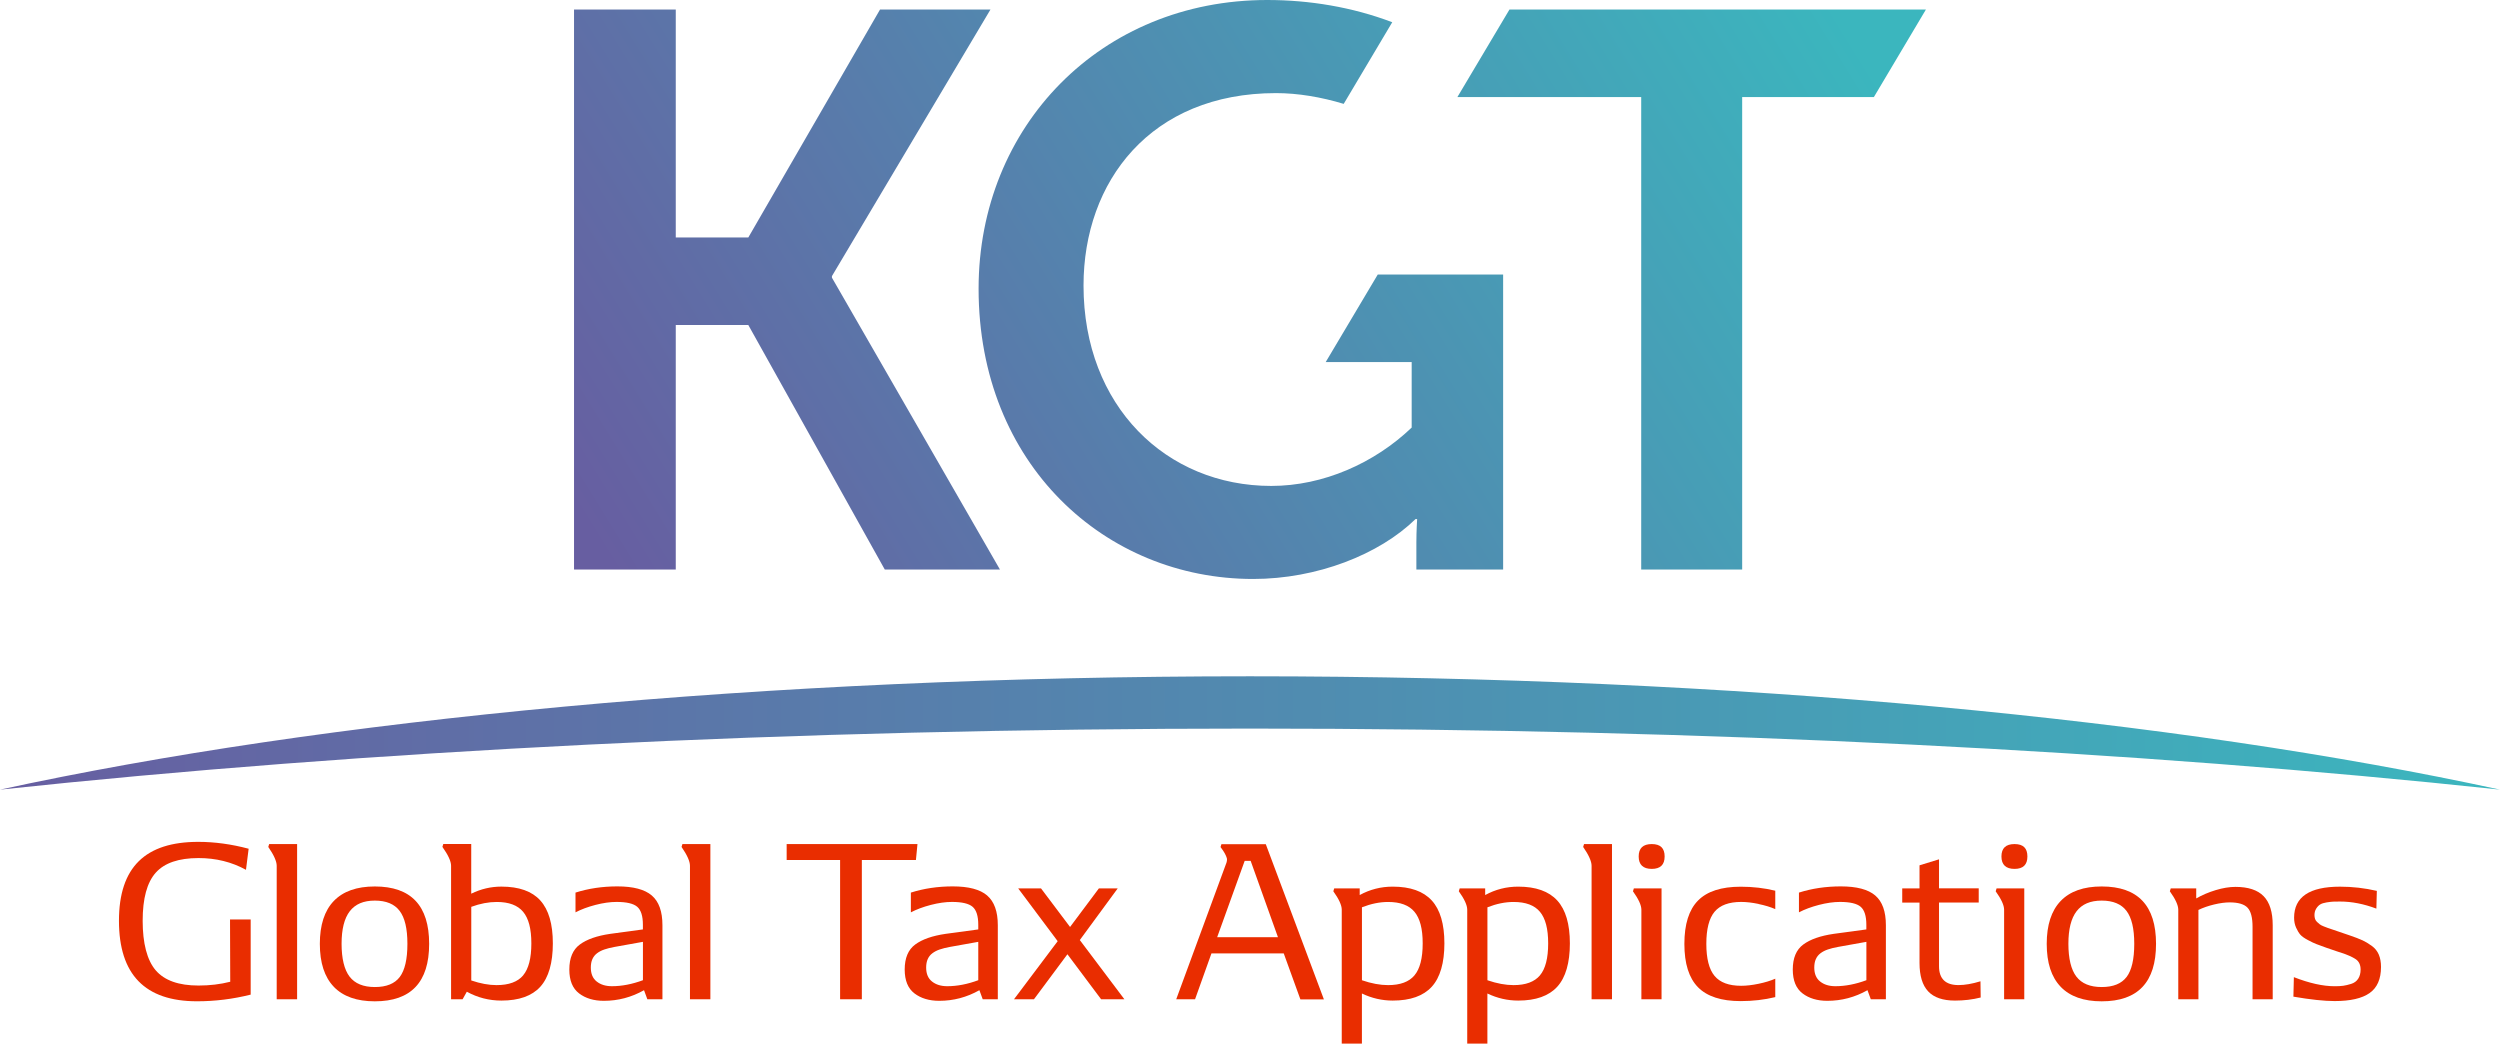 <?xml version="1.0" encoding="UTF-8" standalone="no"?>
<svg
   id="Layer_1"
   viewBox="0 0 712.86 297.58"
   version="1.1"
   sodipodi:docname="kgt-logo-color.svg"
   width="712.86"
   height="297.58"
   inkscape:version="1.2.2 (b0a8486541, 2022-12-01)"
   xmlns:inkscape="http://www.inkscape.org/namespaces/inkscape"
   xmlns:sodipodi="http://sodipodi.sourceforge.net/DTD/sodipodi-0.dtd"
   xmlns:xlink="http://www.w3.org/1999/xlink"
   xmlns="http://www.w3.org/2000/svg"
   xmlns:svg="http://www.w3.org/2000/svg">
  <sodipodi:namedview
     id="namedview764"
     pagecolor="#ffffff"
     bordercolor="#000000"
     borderopacity="0.25"
     inkscape:showpageshadow="2"
     inkscape:pageopacity="0.0"
     inkscape:pagecheckerboard="0"
     inkscape:deskcolor="#d1d1d1"
     showgrid="false"
     inkscape:zoom="0.38929121"
     inkscape:cx="354.49041"
     inkscape:cy="146.41995"
     inkscape:window-width="1920"
     inkscape:window-height="1123"
     inkscape:window-x="1200"
     inkscape:window-y="358"
     inkscape:window-maximized="1"
     inkscape:current-layer="Layer_1" />
  <defs
     id="defs711">
    <style
       id="style701">.cls-1{fill:url(#New_Gradient_Swatch_10);fill-rule:evenodd;}.cls-2{fill:#e92d00;}.cls-3{fill:url(#New_Gradient_Swatch_10-2);}.cls-4{fill:url(#New_Gradient_Swatch_10-3);}.cls-5{fill:url(#New_Gradient_Swatch_10-4);}</style>
    <linearGradient
       id="New_Gradient_Swatch_10"
       x1="61"
       y1="363.32"
       x2="773.85"
       y2="363.32"
       gradientUnits="userSpaceOnUse">
      <stop
         offset="0"
         stop-color="#675ea1"
         id="stop703" />
      <stop
         offset="1"
         stop-color="#3bb6be"
         id="stop705" />
    </linearGradient>
    <linearGradient
       id="New_Gradient_Swatch_10-2"
       x1="213.49"
       y1="281.23"
       x2="537.87"
       y2="81.14"
       xlink:href="#New_Gradient_Swatch_10"
       gradientTransform="translate(-61,-154.32)" />
    <linearGradient
       id="New_Gradient_Swatch_10-3"
       x1="279.42"
       y1="388.1"
       x2="603.8"
       y2="188.02"
       xlink:href="#New_Gradient_Swatch_10" />
    <linearGradient
       id="New_Gradient_Swatch_10-4"
       x1="256.52"
       y1="350.98"
       x2="580.9"
       y2="150.9"
       xlink:href="#New_Gradient_Swatch_10"
       gradientTransform="translate(-61,-154.32)" />
    <linearGradient
       inkscape:collect="always"
       xlink:href="#New_Gradient_Swatch_10"
       id="linearGradient786"
       gradientUnits="userSpaceOnUse"
       x1="61"
       y1="363.32"
       x2="773.85"
       y2="363.32"
       gradientTransform="translate(-61,-154.32)" />
  </defs>
  <path
     class="cls-1"
     d="m 356.43,192.84 c 138.58,0 264.28,12.32 356.43,32.32 -103.32,-11.03 -225.49,-17.41 -356.43,-17.41 -130.94,0 -253.11,6.38 -356.43,17.41 92.15,-20 217.84,-32.32 356.43,-32.32"
     id="path713"
     style="fill:url(#linearGradient786)" />
  <path
     class="cls-2"
     d="m 71.48,262.18 v 21.43 c -5.06,1.27 -10.16,1.9 -15.3,1.9 -14.84,0 -22.26,-7.65 -22.26,-22.95 0,-15.3 7.54,-22.51 22.63,-22.51 4.64,0 9.42,0.65 14.35,1.96 l -0.76,6.01 c -4.05,-2.23 -8.56,-3.35 -13.53,-3.35 -5.65,0 -9.72,1.39 -12.2,4.17 -2.49,2.78 -3.73,7.36 -3.73,13.72 0,6.36 1.24,11.24 3.73,14.13 2.49,2.89 6.55,4.33 12.2,4.33 3.2,0 6.22,-0.36 9.04,-1.08 l -0.06,-17.77 h 5.88 z"
     id="path715" />
  <path
     class="cls-2"
     d="M 84.72,284.94 H 78.9 v -38.06 c 0,-1.27 -0.8,-3.06 -2.4,-5.38 l 0.25,-0.82 h 7.97 z"
     id="path717" />
  <path
     class="cls-2"
     d="m 95.18,281.37 c -2.65,-2.76 -3.98,-6.84 -3.98,-12.23 0,-5.39 1.33,-9.47 3.98,-12.23 2.66,-2.76 6.55,-4.14 11.7,-4.14 10.33,0 15.49,5.46 15.49,16.37 0,10.91 -5.16,16.38 -15.49,16.38 -5.14,0 -9.04,-1.38 -11.7,-4.14 z m 18.81,-2.79 c 1.45,-1.92 2.18,-5.07 2.18,-9.45 0,-4.38 -0.74,-7.43 -2.21,-9.39 -1.48,-1.96 -3.84,-2.94 -7.08,-2.94 -3.24,0 -5.58,1.01 -7.14,3.03 -1.56,2.02 -2.34,5.12 -2.34,9.29 0,4.17 0.76,7.38 2.28,9.36 1.52,1.98 3.92,2.97 7.21,2.97 3.29,0 5.66,-0.96 7.11,-2.88 z"
     id="path719" />
  <path
     class="cls-2"
     d="m 154.07,256.77 c 2.38,2.63 3.57,6.71 3.57,12.23 0,5.52 -1.19,9.73 -3.57,12.36 -2.38,2.63 -6.08,3.95 -11.1,3.95 -3.5,0 -6.79,-0.84 -9.86,-2.53 l -1.2,2.15 h -3.29 v -38.06 c 0,-1.27 -0.82,-3.06 -2.47,-5.38 l 0.25,-0.82 h 7.97 v 14.16 c 2.74,-1.35 5.61,-2.02 8.6,-2.02 5.02,0 8.72,1.32 11.1,3.95 z m -4.9,21.34 c 1.56,-1.85 2.34,-4.89 2.34,-9.1 0,-4.21 -0.78,-7.13 -2.34,-9.01 -1.56,-1.88 -4.07,-2.81 -7.52,-2.81 -2.32,0 -4.74,0.46 -7.27,1.39 v 20.99 c 2.61,0.89 5.02,1.33 7.21,1.33 3.5,0 6.03,-0.93 7.59,-2.78 z"
     id="path721" />
  <path
     class="cls-2"
     d="m 185.86,255.35 c 2.02,1.73 3.03,4.55 3.03,8.47 v 21.12 h -4.3 l -0.95,-2.59 c -3.58,2.02 -7.4,3.03 -11.44,3.03 -2.87,0 -5.23,-0.71 -7.08,-2.12 -1.85,-1.41 -2.78,-3.68 -2.78,-6.8 0,-3.29 1,-5.67 3,-7.14 2,-1.48 4.9,-2.49 8.69,-3.04 l 9.29,-1.26 v -1.33 c 0,-2.49 -0.54,-4.19 -1.61,-5.12 -1.08,-0.93 -3.04,-1.39 -5.91,-1.39 -1.81,0 -3.81,0.28 -6.01,0.85 -2.19,0.57 -4.09,1.28 -5.69,2.12 v -5.63 c 3.71,-1.18 7.69,-1.77 11.95,-1.77 4.51,0 7.78,0.86 9.8,2.59 z m -15.71,24.53 c 1.12,0.89 2.56,1.33 4.33,1.33 2.82,0 5.77,-0.57 8.85,-1.71 v -10.94 l -8.09,1.45 c -1.14,0.21 -2.11,0.45 -2.91,0.73 -0.8,0.27 -1.5,0.63 -2.09,1.08 -0.59,0.45 -1.03,1 -1.33,1.68 -0.3,0.67 -0.44,1.48 -0.44,2.4 0,1.77 0.56,3.1 1.68,3.98 z"
     id="path723" />
  <path
     class="cls-2"
     d="m 202.56,284.94 h -5.82 v -38.06 c 0,-1.27 -0.8,-3.06 -2.4,-5.38 l 0.25,-0.82 h 7.97 z"
     id="path725" />
  <path
     class="cls-2"
     d="m 261.18,245.23 h -15.43 v 39.71 h -6.2 v -39.71 h -15.24 v -4.55 h 37.3 l -0.44,4.55 z"
     id="path727" />
  <path
     class="cls-2"
     d="m 281.48,255.35 c 2.02,1.73 3.04,4.55 3.04,8.47 v 21.12 h -4.3 l -0.95,-2.59 c -3.58,2.02 -7.4,3.03 -11.44,3.03 -2.87,0 -5.23,-0.71 -7.08,-2.12 -1.85,-1.41 -2.78,-3.68 -2.78,-6.8 0,-3.29 1,-5.67 3,-7.14 2,-1.48 4.9,-2.49 8.69,-3.04 l 9.29,-1.26 v -1.33 c 0,-2.49 -0.54,-4.19 -1.61,-5.12 -1.08,-0.93 -3.05,-1.39 -5.91,-1.39 -1.81,0 -3.81,0.28 -6.01,0.85 -2.19,0.57 -4.09,1.28 -5.69,2.12 v -5.63 c 3.71,-1.18 7.69,-1.77 11.95,-1.77 4.51,0 7.78,0.86 9.8,2.59 z m -15.71,24.53 c 1.12,0.89 2.56,1.33 4.33,1.33 2.82,0 5.78,-0.57 8.85,-1.71 v -10.94 l -8.09,1.45 c -1.14,0.21 -2.11,0.45 -2.91,0.73 -0.8,0.27 -1.5,0.63 -2.09,1.08 -0.59,0.44 -1.03,1 -1.33,1.68 -0.3,0.68 -0.44,1.48 -0.44,2.4 0,1.77 0.56,3.1 1.68,3.98 z"
     id="path729" />
  <path
     class="cls-2"
     d="m 313.98,284.94 -9.61,-12.84 -9.55,12.84 h -5.69 l 12.46,-16.57 -11.26,-15.05 h 6.51 l 8.28,11 8.22,-11 h 5.37 l -10.81,14.73 12.71,16.88 h -6.64 z"
     id="path731" />
  <path
     class="cls-2"
     d="m 366.05,271.85 h -20.61 l -4.68,13.09 h -5.37 l 14.35,-39.01 c 0.04,-0.13 0.07,-0.27 0.1,-0.44 0.02,-0.17 0.03,-0.33 0.03,-0.47 0,-0.14 -0.03,-0.3 -0.1,-0.47 -0.06,-0.17 -0.12,-0.32 -0.16,-0.44 -0.04,-0.13 -0.12,-0.28 -0.22,-0.47 -0.1,-0.19 -0.19,-0.35 -0.25,-0.47 -0.06,-0.13 -0.16,-0.28 -0.29,-0.47 -0.13,-0.19 -0.22,-0.33 -0.28,-0.41 -0.06,-0.08 -0.16,-0.22 -0.29,-0.41 -0.13,-0.19 -0.21,-0.3 -0.25,-0.35 l 0.25,-0.82 h 12.65 l 16.57,44.26 h -6.7 l -4.74,-13.09 z m -1.65,-4.62 -7.78,-21.75 h -1.71 l -7.84,21.75 h 17.32 z"
     id="path733" />
  <path
     class="cls-2"
     d="m 408.26,256.77 c 2.4,2.63 3.6,6.71 3.6,12.23 0,5.52 -1.2,9.73 -3.6,12.36 -2.4,2.63 -6.11,3.95 -11.13,3.95 -3.04,0 -5.97,-0.67 -8.79,-2.02 v 14.29 h -5.75 v -38.19 c 0,-1.27 -0.8,-3.02 -2.4,-5.25 l 0.25,-0.82 h 7.27 v 1.9 c 2.91,-1.6 6.05,-2.4 9.42,-2.4 5.02,0 8.72,1.32 11.13,3.95 z m -4.93,21.34 c 1.56,-1.85 2.34,-4.89 2.34,-9.1 0,-4.21 -0.78,-7.13 -2.34,-9.01 -1.56,-1.88 -4.07,-2.81 -7.52,-2.81 -2.36,0 -4.85,0.5 -7.46,1.52 v 20.8 c 2.7,0.93 5.18,1.39 7.46,1.39 3.46,0 5.96,-0.93 7.52,-2.78 z"
     id="path735" />
  <path
     class="cls-2"
     d="m 444.04,256.77 c 2.4,2.63 3.6,6.71 3.6,12.23 0,5.52 -1.2,9.73 -3.6,12.36 -2.4,2.63 -6.11,3.95 -11.13,3.95 -3.04,0 -5.97,-0.67 -8.79,-2.02 v 14.29 h -5.75 v -38.19 c 0,-1.27 -0.8,-3.02 -2.4,-5.25 l 0.25,-0.82 h 7.27 v 1.9 c 2.91,-1.6 6.05,-2.4 9.42,-2.4 5.02,0 8.72,1.32 11.13,3.95 z m -4.93,21.34 c 1.56,-1.85 2.34,-4.89 2.34,-9.1 0,-4.21 -0.78,-7.13 -2.34,-9.01 -1.56,-1.88 -4.07,-2.81 -7.52,-2.81 -2.36,0 -4.85,0.5 -7.46,1.52 v 20.8 c 2.7,0.93 5.18,1.39 7.46,1.39 3.46,0 5.96,-0.93 7.52,-2.78 z"
     id="path737" />
  <path
     class="cls-2"
     d="m 459.65,284.94 h -5.82 v -38.06 c 0,-1.27 -0.8,-3.06 -2.4,-5.38 l 0.25,-0.82 h 7.97 z"
     id="path739" />
  <path
     class="cls-2"
     d="m 473.78,284.94 h -5.75 V 259.4 c 0,-1.27 -0.8,-3.02 -2.4,-5.25 l 0.25,-0.82 h 7.9 z m -6.52,-40.72 c 0,-2.36 1.24,-3.54 3.73,-3.54 2.49,0 3.67,1.18 3.67,3.54 0,2.36 -1.22,3.54 -3.67,3.54 -2.45,0 -3.73,-1.18 -3.73,-3.54 z"
     id="path741" />
  <path
     class="cls-2"
     d="m 501.44,257.75 c -1.83,-0.38 -3.49,-0.57 -4.96,-0.57 -3.5,0 -6.03,0.94 -7.59,2.81 -1.56,1.88 -2.34,4.92 -2.34,9.14 0,4.22 0.78,7.26 2.34,9.14 1.56,1.88 4.09,2.82 7.59,2.82 1.48,0 3.13,-0.19 4.96,-0.57 1.83,-0.38 3.42,-0.86 4.77,-1.45 v 5.25 c -3.12,0.76 -6.41,1.14 -9.86,1.14 -5.52,0 -9.58,-1.32 -12.17,-3.95 -2.59,-2.63 -3.89,-6.75 -3.89,-12.36 0,-5.61 1.3,-9.73 3.89,-12.36 2.59,-2.63 6.65,-3.95 12.17,-3.95 3.46,0 6.74,0.38 9.86,1.14 v 5.25 c -1.35,-0.59 -2.94,-1.08 -4.77,-1.45 z"
     id="path743" />
  <path
     class="cls-2"
     d="m 534.72,255.35 c 2.02,1.73 3.03,4.55 3.03,8.47 v 21.12 h -4.3 l -0.95,-2.59 c -3.58,2.02 -7.4,3.03 -11.44,3.03 -2.87,0 -5.23,-0.71 -7.08,-2.12 -1.85,-1.41 -2.78,-3.68 -2.78,-6.8 0,-3.29 1,-5.67 3,-7.14 2,-1.48 4.9,-2.49 8.69,-3.04 l 9.29,-1.26 v -1.33 c 0,-2.49 -0.54,-4.19 -1.61,-5.12 -1.08,-0.93 -3.04,-1.39 -5.91,-1.39 -1.81,0 -3.81,0.28 -6.01,0.85 -2.19,0.57 -4.09,1.28 -5.69,2.12 v -5.63 c 3.71,-1.18 7.69,-1.77 11.95,-1.77 4.51,0 7.78,0.86 9.8,2.59 z m -15.71,24.53 c 1.12,0.89 2.56,1.33 4.33,1.33 2.82,0 5.77,-0.57 8.85,-1.71 v -10.94 l -8.09,1.45 c -1.14,0.21 -2.11,0.45 -2.91,0.73 -0.8,0.27 -1.5,0.63 -2.09,1.08 -0.59,0.45 -1.03,1 -1.33,1.68 -0.3,0.67 -0.44,1.48 -0.44,2.4 0,1.77 0.56,3.1 1.68,3.98 z"
     id="path745" />
  <path
     class="cls-2"
     d="m 564.79,284.43 c -2.32,0.59 -4.76,0.88 -7.33,0.88 -3.46,0 -6.01,-0.87 -7.65,-2.62 -1.65,-1.75 -2.47,-4.46 -2.47,-8.12 v -17.2 h -4.93 v -4.05 h 4.93 v -6.58 l 5.56,-1.71 v 8.28 h 11.32 v 4.05 H 552.9 v 18.15 c 0,3.58 1.85,5.38 5.56,5.38 1.81,0 3.9,-0.36 6.26,-1.08 l 0.06,4.62 z"
     id="path747" />
  <path
     class="cls-2"
     d="m 577.21,284.94 h -5.75 V 259.4 c 0,-1.27 -0.8,-3.02 -2.4,-5.25 l 0.25,-0.82 h 7.9 z m -6.51,-40.72 c 0,-2.36 1.24,-3.54 3.73,-3.54 2.49,0 3.67,1.18 3.67,3.54 0,2.36 -1.22,3.54 -3.67,3.54 -2.45,0 -3.73,-1.18 -3.73,-3.54 z"
     id="path749" />
  <path
     class="cls-2"
     d="m 587.59,281.37 c -2.66,-2.76 -3.98,-6.84 -3.98,-12.23 0,-5.39 1.33,-9.47 3.98,-12.23 2.65,-2.76 6.55,-4.14 11.7,-4.14 10.33,0 15.49,5.46 15.49,16.37 0,10.91 -5.16,16.38 -15.49,16.38 -5.14,0 -9.04,-1.38 -11.7,-4.14 z m 18.8,-2.79 c 1.45,-1.92 2.18,-5.07 2.18,-9.45 0,-4.38 -0.74,-7.43 -2.21,-9.39 -1.48,-1.96 -3.84,-2.94 -7.08,-2.94 -3.24,0 -5.59,1.01 -7.15,3.03 -1.56,2.02 -2.34,5.12 -2.34,9.29 0,4.17 0.76,7.38 2.28,9.36 1.52,1.98 3.92,2.97 7.21,2.97 3.29,0 5.66,-0.96 7.11,-2.88 z"
     id="path751" />
  <path
     class="cls-2"
     d="m 645.46,255.54 c 1.73,1.77 2.59,4.53 2.59,8.28 v 21.12 h -5.75 v -20.67 c 0,-2.61 -0.47,-4.43 -1.42,-5.44 -0.95,-1.01 -2.65,-1.52 -5.09,-1.52 -1.31,0 -2.79,0.2 -4.46,0.6 -1.66,0.4 -3.15,0.92 -4.46,1.55 v 25.48 h -5.75 V 259.4 c 0,-1.27 -0.8,-3.02 -2.4,-5.25 l 0.25,-0.82 h 7.27 v 2.85 c 1.68,-0.97 3.54,-1.76 5.56,-2.37 2.02,-0.61 3.9,-0.92 5.63,-0.92 3.63,0 6.3,0.88 8.03,2.65 z"
     id="path753" />
  <path
     class="cls-2"
     d="m 673.59,268.09 c 0.86,0.4 1.76,0.94 2.69,1.61 0.93,0.67 1.6,1.51 2.02,2.5 0.42,0.99 0.63,2.16 0.63,3.51 0,3.46 -1.09,5.94 -3.26,7.46 -2.17,1.52 -5.49,2.28 -9.96,2.28 -2.95,0 -6.87,-0.42 -11.76,-1.26 l 0.13,-5.56 c 4.43,1.73 8.3,2.59 11.63,2.59 0.97,0 1.78,-0.04 2.43,-0.13 0.65,-0.09 1.41,-0.27 2.28,-0.54 0.87,-0.27 1.53,-0.76 1.99,-1.45 0.46,-0.7 0.7,-1.57 0.7,-2.62 0,-1.35 -0.46,-2.34 -1.39,-2.97 -0.93,-0.63 -2.36,-1.27 -4.3,-1.9 -0.3,-0.08 -0.51,-0.15 -0.63,-0.19 l -3.35,-1.14 c -1.39,-0.5 -2.37,-0.86 -2.94,-1.08 -0.57,-0.21 -1.37,-0.59 -2.4,-1.14 -1.03,-0.55 -1.76,-1.06 -2.18,-1.55 -0.42,-0.48 -0.82,-1.15 -1.2,-1.99 -0.38,-0.84 -0.57,-1.79 -0.57,-2.84 0,-5.9 4.36,-8.85 13.09,-8.85 3.54,0 7.04,0.4 10.5,1.2 l -0.13,5.06 c -3.58,-1.35 -7.04,-2.02 -10.37,-2.02 -0.84,0 -1.5,0.01 -1.96,0.03 -0.46,0.02 -1.09,0.1 -1.87,0.22 -0.78,0.12 -1.38,0.32 -1.8,0.57 -0.42,0.25 -0.8,0.64 -1.14,1.17 -0.34,0.53 -0.51,1.15 -0.51,1.87 0,0.38 0.05,0.74 0.16,1.08 0.11,0.34 0.3,0.63 0.57,0.88 0.27,0.25 0.53,0.47 0.76,0.66 0.23,0.19 0.61,0.39 1.14,0.6 0.53,0.21 0.94,0.37 1.23,0.47 0.3,0.11 0.8,0.27 1.52,0.51 0.72,0.23 1.24,0.41 1.58,0.54 l 3.16,1.08 c 1.48,0.5 2.65,0.96 3.51,1.36 z"
     id="path755" />
  <path
     class="cls-3"
     d="m 163.68,2.71 h 29.01 v 65 h 20.69 l 37.56,-65 h 31.49 l -45.21,76.02 v 0.45 l 47.91,83.22 H 252.29 L 213.38,92.68 h -20.69 v 69.72 h -29.01 z"
     id="path757"
     style="fill:url(#New_Gradient_Swatch_10-2)" />
  <polygon
     class="cls-4"
     points="476.57,181.99 528.98,181.99 528.98,316.71 557.77,316.71 557.77,181.99 595.33,181.99 610.17,157.03 491.42,157.03 476.57,181.99 "
     id="polygon759"
     style="fill:url(#New_Gradient_Swatch_10-3)"
     transform="translate(-61,-154.32)" />
  <path
     class="cls-5"
     d="m 392.86,78.28 -14.85,24.97 h 24.52 v 18.67 c -10.57,10.12 -25.19,16.64 -40.04,16.64 -29.91,0 -53.53,-22.72 -53.53,-57.13 0,-29.69 19.12,-54.88 54.88,-54.88 6.25,0 12.93,1.13 19.31,3.07 L 396.99,6.34 C 385.58,2 373.29,0 361.36,0 313.9,0 279.04,35.99 279.04,82.32 c 0,50.16 36.21,82.77 78.27,82.77 18.22,0 35.99,-6.97 46.33,-17.09 h 0.45 c 0,0 -0.22,3.37 -0.22,6.75 v 7.65 h 24.74 V 78.28 h -35.76 z"
     id="path761"
     style="fill:url(#New_Gradient_Swatch_10-4)" />
</svg>
